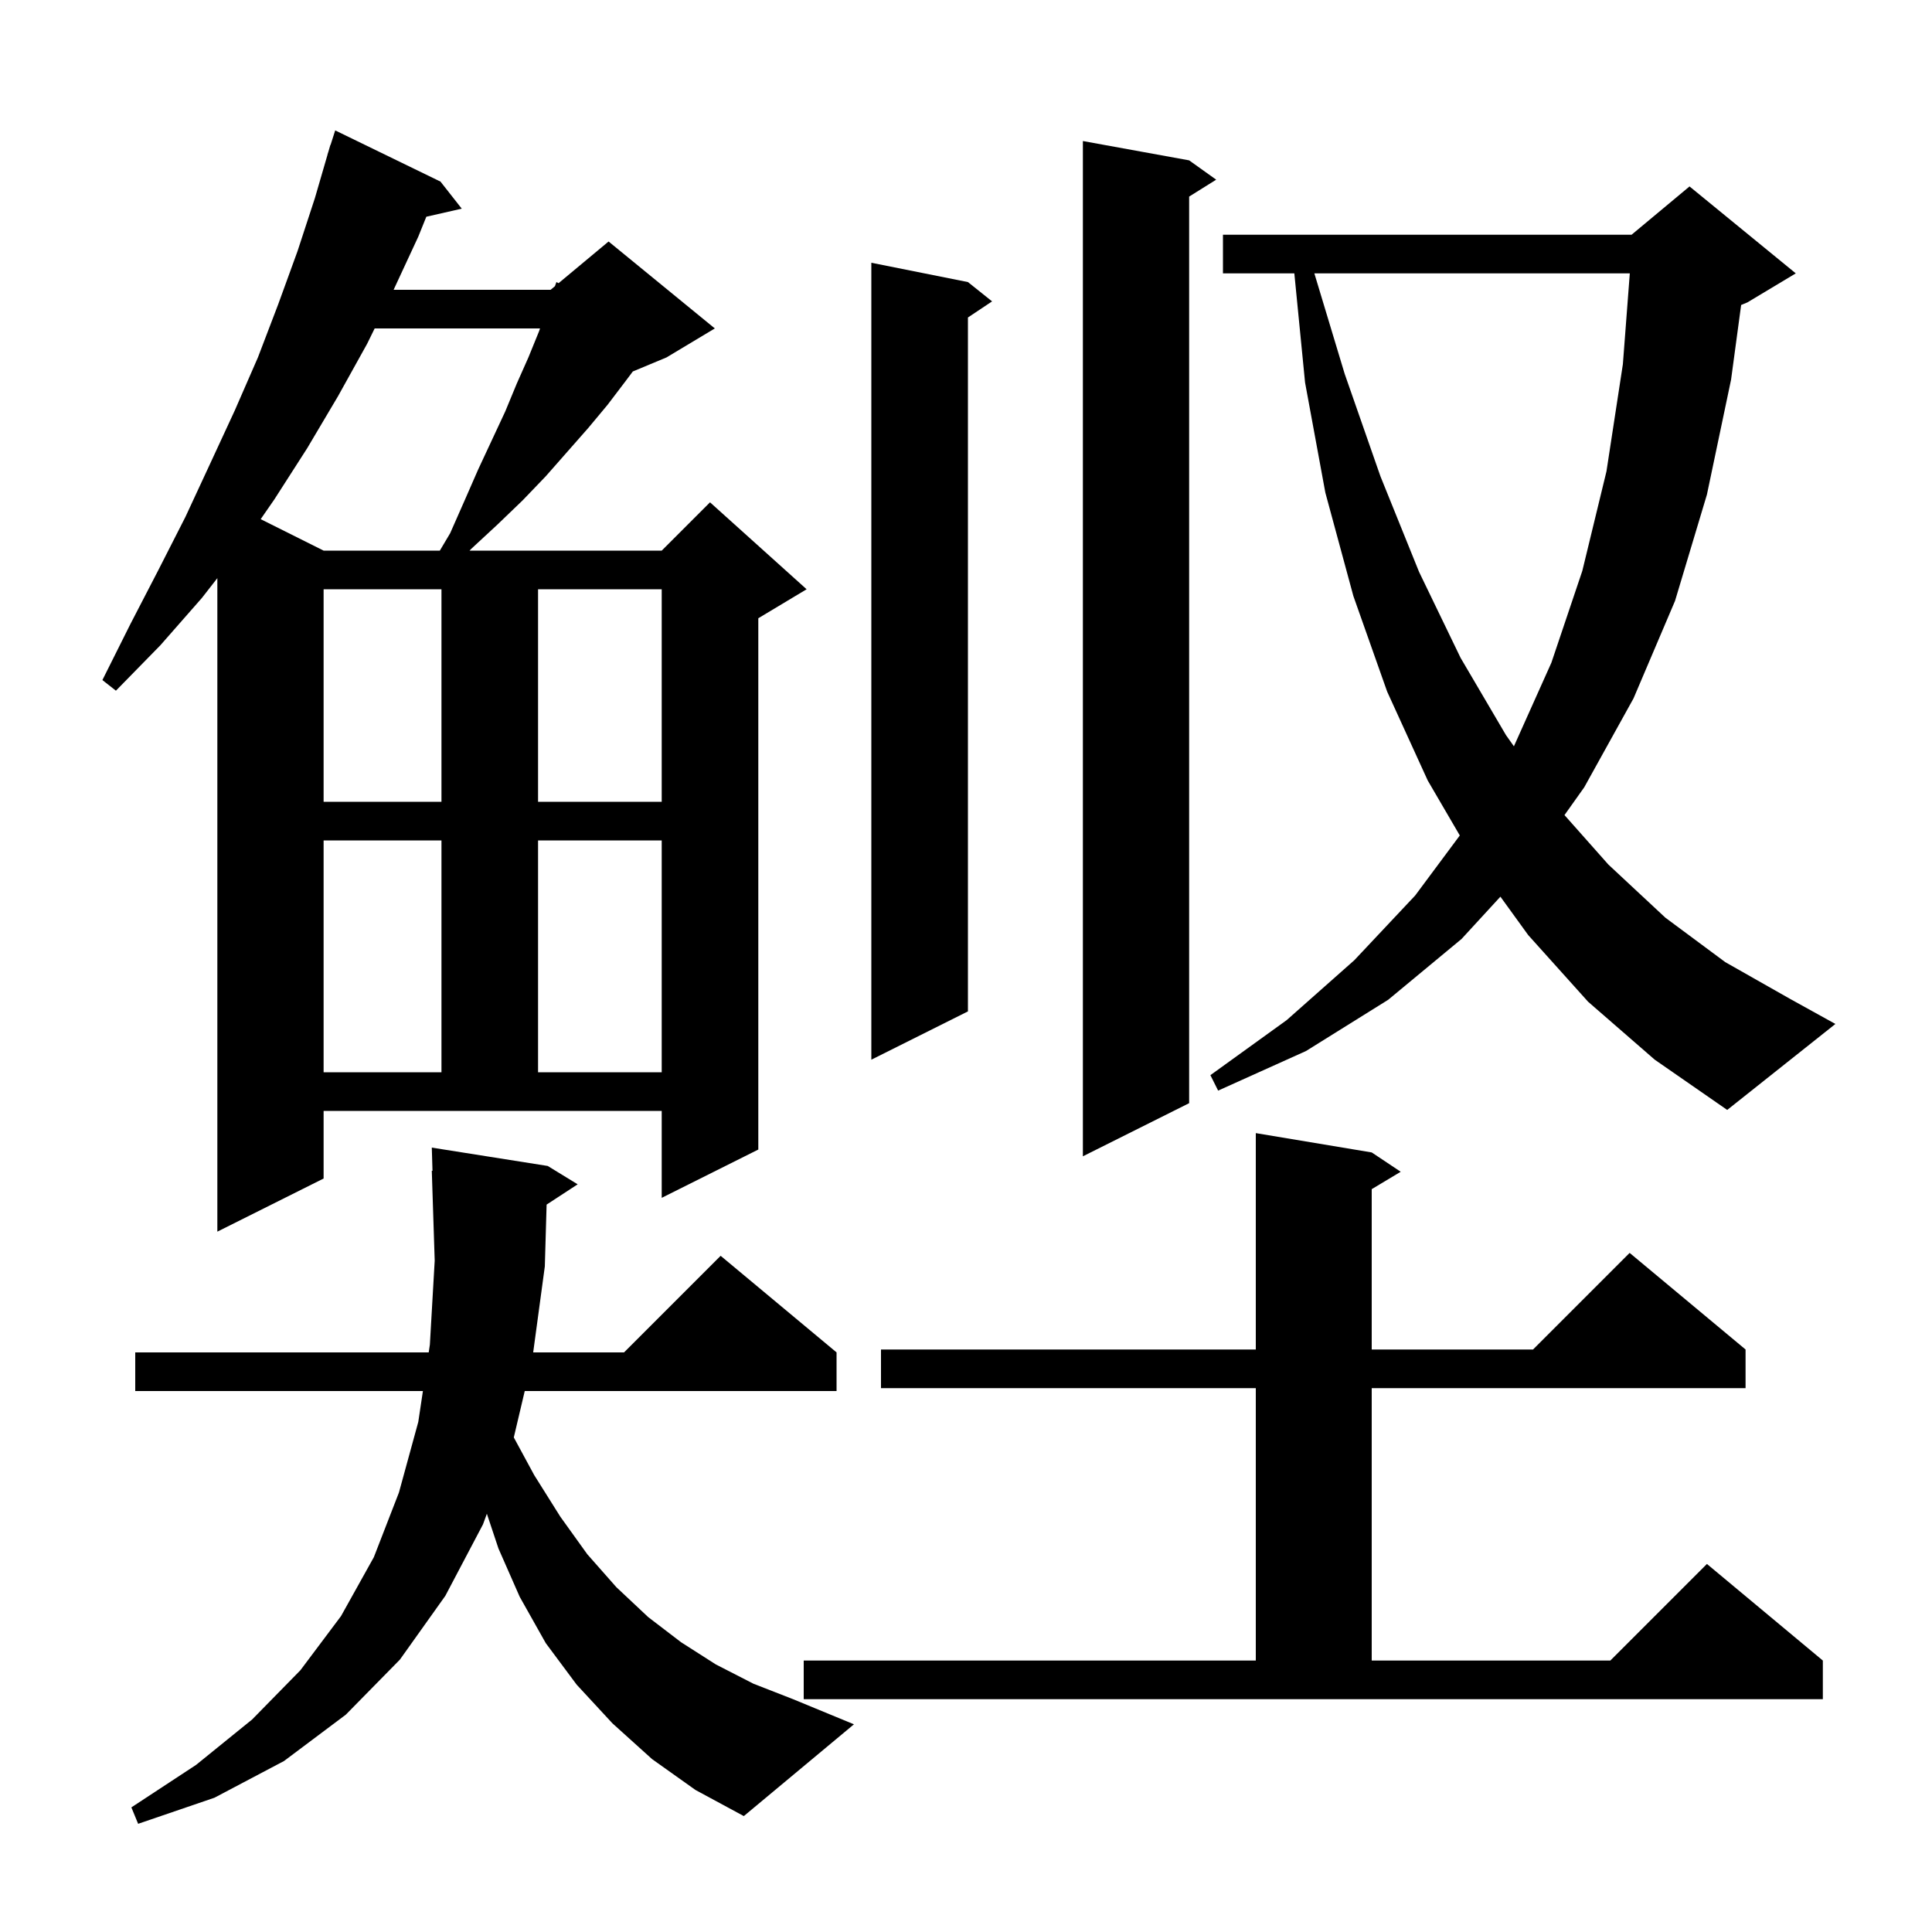 <svg xmlns="http://www.w3.org/2000/svg" xmlns:xlink="http://www.w3.org/1999/xlink" version="1.1" baseProfile="full" viewBox="0 0 200 200" width="200" height="200"><g fill="currentColor"><path d="M 67.5 182.1 L 63.4 178.4 L 59.7 174.4 L 56.5 170.1 L 53.8 165.3 L 51.6 160.3 L 50.401 156.703 L 50.0 157.8 L 46.1 165.2 L 41.4 171.8 L 35.8 177.5 L 29.4 182.3 L 22.2 186.1 L 14.3 188.8 L 13.6 187.1 L 20.3 182.7 L 26.1 178.0 L 31.1 172.9 L 35.3 167.3 L 38.7 161.2 L 41.3 154.5 L 43.3 147.2 L 43.78 144.0 L 14.0 144.0 L 14.0 140.0 L 44.38 140.0 L 44.5 139.2 L 45.0 130.5 L 44.7 121.2 L 44.771 121.197 L 44.7 118.8 L 56.7 120.7 L 59.8 122.6 L 56.585 124.7 L 56.4 131.1 L 55.195 140.0 L 64.6 140.0 L 74.6 130.0 L 86.6 140.0 L 86.6 144.0 L 54.321 144.0 L 53.188 148.802 L 55.3 152.7 L 58.0 157.0 L 60.8 160.9 L 63.8 164.3 L 67.1 167.4 L 70.5 170.0 L 74.1 172.3 L 78.0 174.3 L 82.1 175.9 L 88.4 178.5 L 77.0 188.0 L 72.0 185.3 Z M 83.2 171.9 L 130.0 171.9 L 130.0 143.7 L 91.2 143.7 L 91.2 139.7 L 130.0 139.7 L 130.0 117.3 L 142.0 119.3 L 145.0 121.3 L 142.0 123.1 L 142.0 139.7 L 158.7 139.7 L 168.7 129.7 L 180.7 139.7 L 180.7 143.7 L 142.0 143.7 L 142.0 171.9 L 166.7 171.9 L 176.7 161.9 L 188.7 171.9 L 188.7 175.9 L 83.2 175.9 Z M 33.5 122.0 L 22.5 127.5 L 22.5 59.849 L 20.9 61.9 L 16.6 66.8 L 12.0 71.5 L 10.6 70.4 L 13.5 64.6 L 16.4 59.0 L 19.2 53.5 L 21.8 47.9 L 24.3 42.5 L 26.7 37.0 L 28.8 31.5 L 30.8 26.0 L 32.6 20.5 L 33.908 16.002 L 33.9 16.0 L 34.0 15.688 L 34.2 15.0 L 34.218 15.006 L 34.7 13.5 L 45.6 18.8 L 47.8 21.6 L 44.133 22.436 L 43.3 24.5 L 40.746 30.0 L 57.0 30.0 L 57.446 29.629 L 57.6 29.2 L 57.823 29.314 L 63.0 25.0 L 74.0 34.0 L 69.0 37.0 L 65.509 38.455 L 64.8 39.4 L 62.9 41.9 L 60.9 44.3 L 56.5 49.3 L 54.1 51.8 L 51.5 54.3 L 48.8 56.8 L 48.607 57.0 L 68.5 57.0 L 73.5 52.0 L 83.5 61.0 L 78.5 64.0 L 78.5 119.0 L 68.5 124.0 L 68.5 115.0 L 33.5 115.0 Z M 123.1 16.6 L 125.9 18.6 L 123.1 20.35 L 123.1 114.2 L 112.1 119.7 L 112.1 14.6 Z M 164.4 103.7 L 158.2 96.8 L 155.322 92.823 L 151.3 97.2 L 143.7 103.5 L 135.2 108.8 L 126.1 112.9 L 125.3 111.3 L 133.2 105.6 L 140.2 99.4 L 146.5 92.7 L 151.118 86.487 L 147.8 80.8 L 143.6 71.6 L 140.1 61.7 L 137.2 51.0 L 135.1 39.6 L 133.989 28.3 L 126.6 28.3 L 126.6 24.3 L 168.9 24.3 L 174.9 19.3 L 185.9 28.3 L 180.9 31.3 L 180.242 31.574 L 179.2 39.3 L 176.7 51.2 L 173.4 62.2 L 169.1 72.3 L 164.0 81.5 L 161.955 84.377 L 166.5 89.5 L 172.4 95.0 L 178.6 99.6 L 185.3 103.4 L 190.0 106.0 L 178.8 114.9 L 171.3 109.7 Z M 33.5 87.0 L 33.5 111.0 L 45.7 111.0 L 45.7 87.0 Z M 55.7 87.0 L 55.7 111.0 L 68.5 111.0 L 68.5 87.0 Z M 100.2 29.2 L 102.7 31.2 L 100.2 32.867 L 100.2 104.7 L 90.2 109.7 L 90.2 27.2 Z M 33.5 61.0 L 33.5 83.0 L 45.7 83.0 L 45.7 61.0 Z M 55.7 61.0 L 55.7 83.0 L 68.5 83.0 L 68.5 61.0 Z M 136.062 28.3 L 139.2 38.7 L 142.9 49.3 L 146.9 59.2 L 151.2 68.1 L 155.9 76.1 L 156.719 77.257 L 160.6 68.6 L 163.8 59.1 L 166.3 48.8 L 168.0 37.7 L 168.717 28.3 Z M 38.785 34.0 L 38.0 35.6 L 35.0 41.0 L 31.8 46.4 L 28.4 51.7 L 26.986 53.743 L 33.5 57.0 L 45.531 57.0 L 46.6 55.2 L 48.1 51.8 L 49.5 48.6 L 52.3 42.6 L 53.5 39.7 L 54.7 37.0 L 55.8 34.3 L 55.904 34.0 Z "/></g></svg>